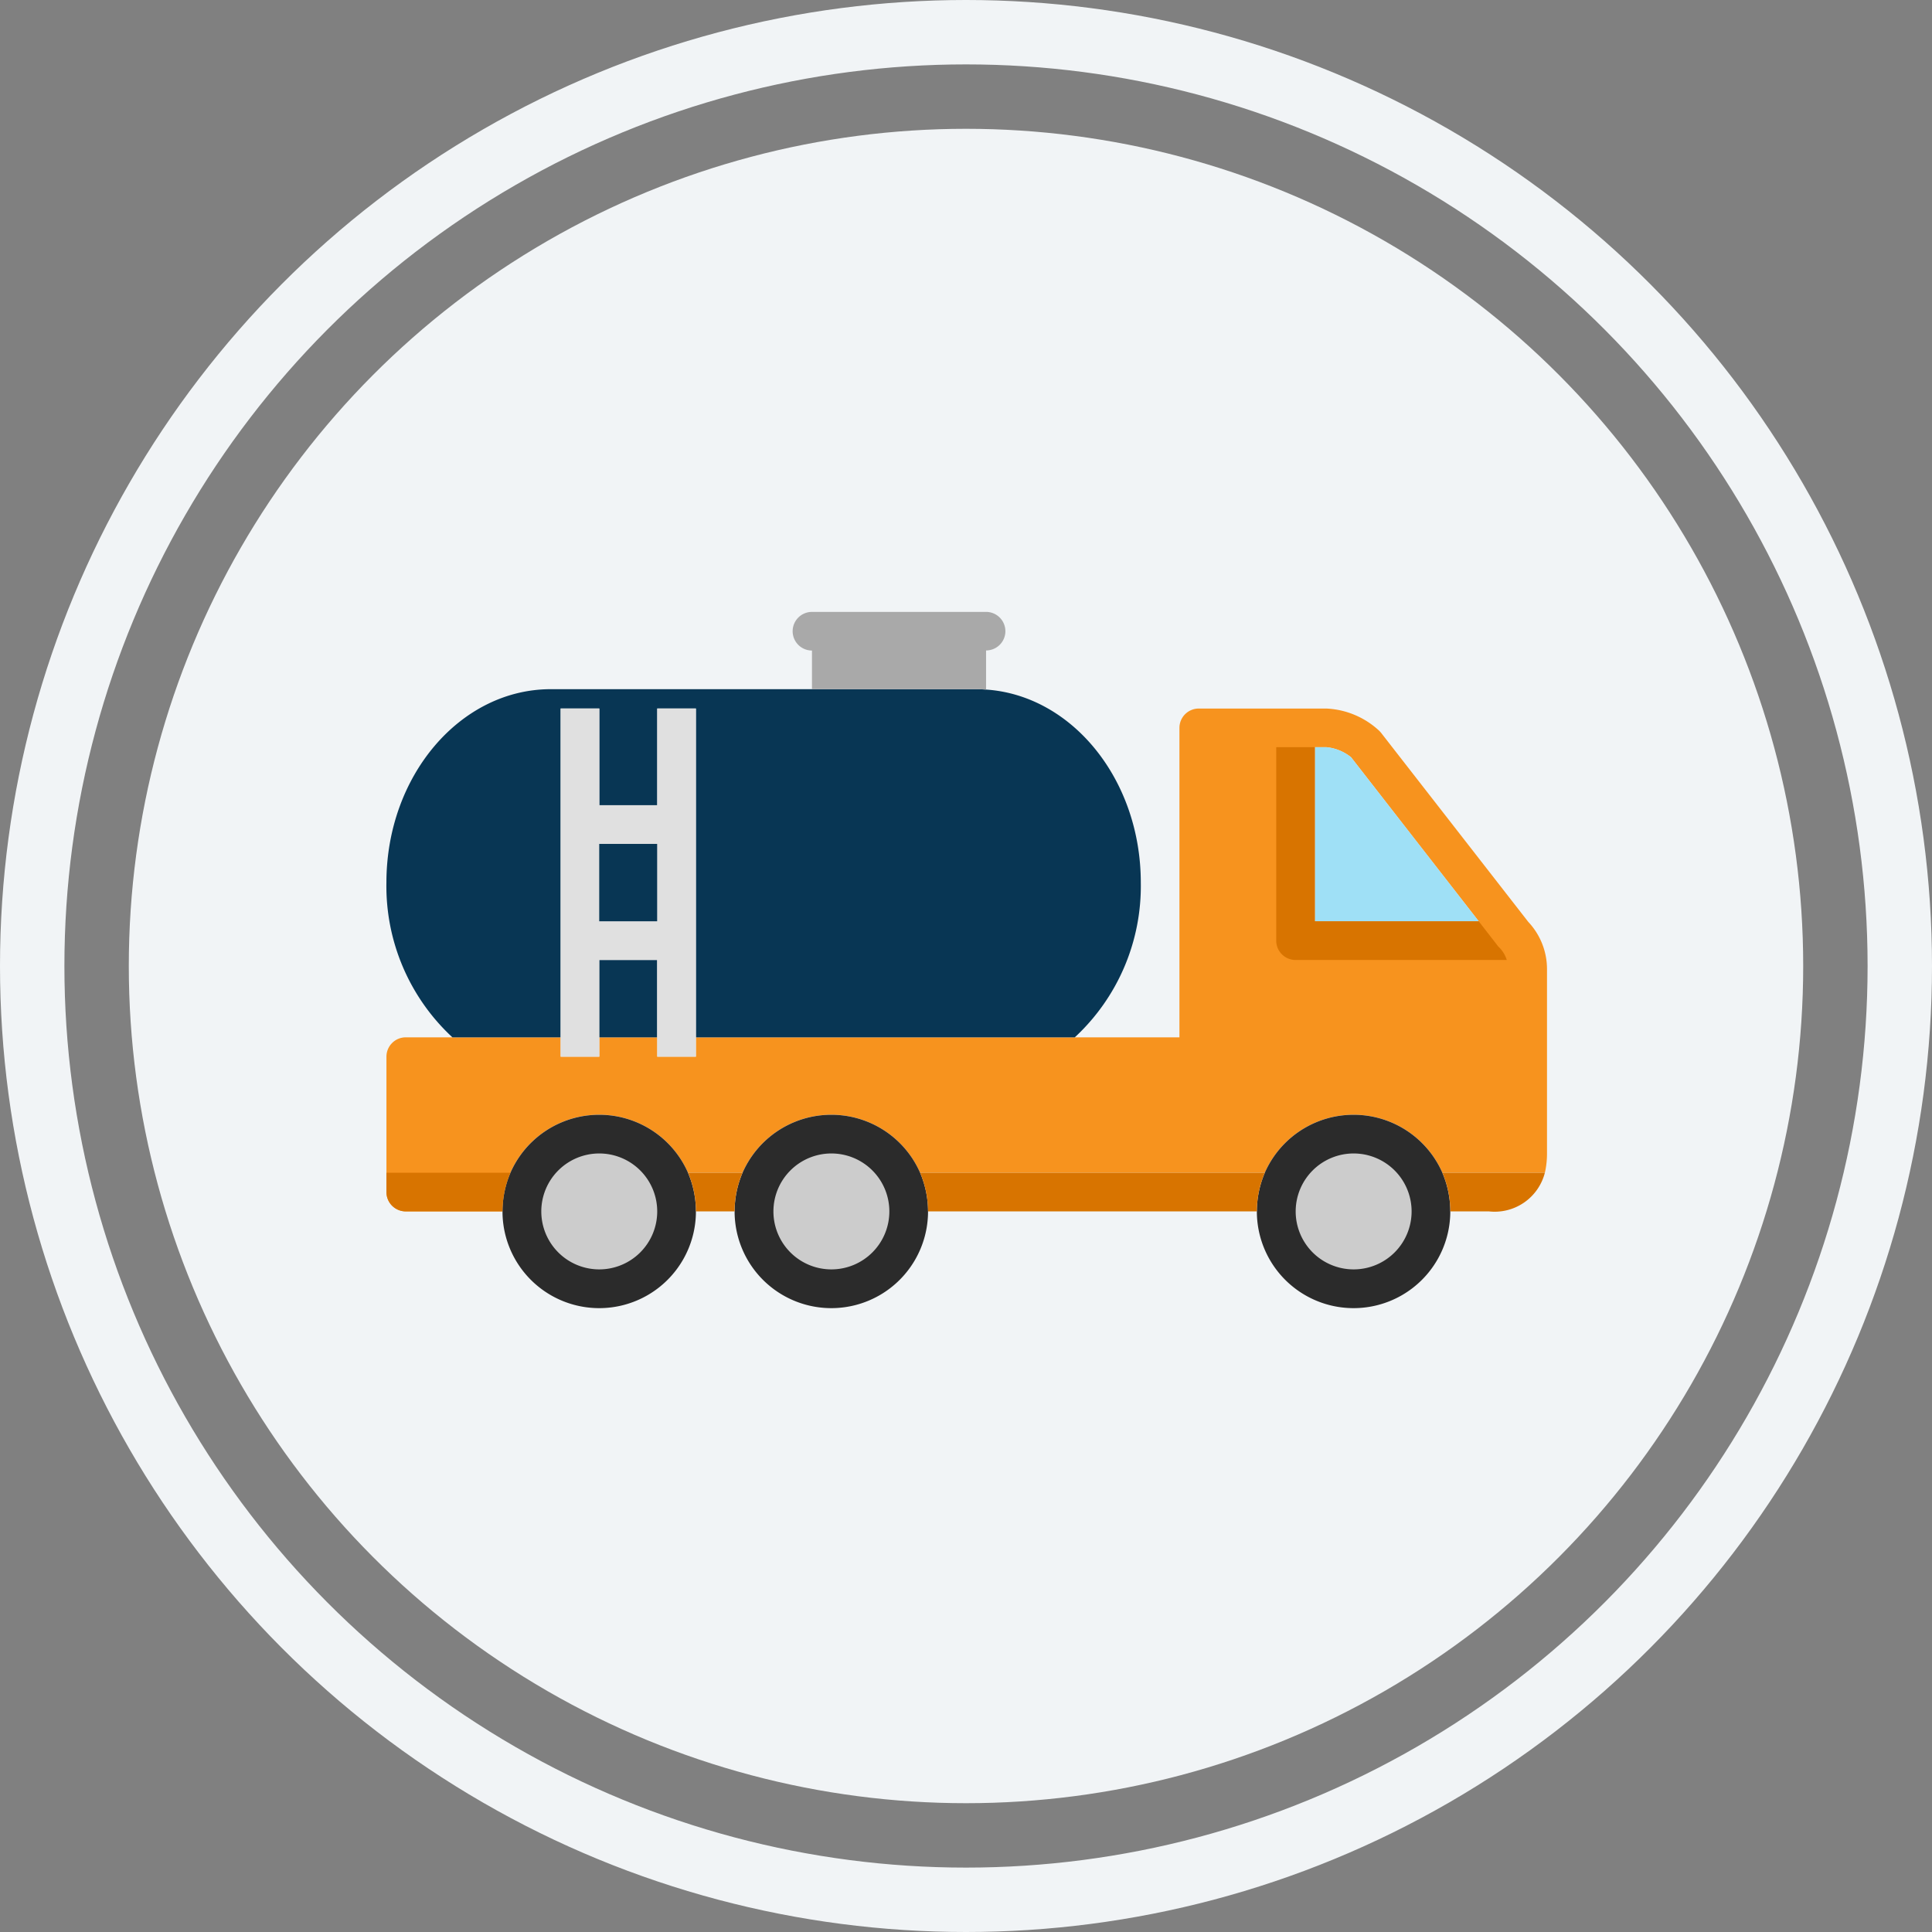 <svg xmlns="http://www.w3.org/2000/svg" width="120" height="120" viewBox="0 0 120 120"><rect x="0" y="0" width="120" height="120" fill="#808080" stroke="none"/><g id="icon" transform="translate(-135 -1857)"><g id="circle" transform="translate(0 33)"><g id="Ellipse_1" data-name="Ellipse 1" transform="translate(135 1824)" fill="none" stroke="#f1f4f6" stroke-width="4"><circle cx="60" cy="60" r="60" stroke="none"/><circle cx="60" cy="60" r="58" fill="none"/></g><circle id="Ellipse_2" data-name="Ellipse 2" cx="52" cy="52" r="52" transform="translate(143 1832)" fill="#f1f4f6"/></g><g id="tank-truck" transform="translate(159.001 1894.992)"><path id="Path_1556" data-name="Path 1556" d="M70.932 53.259 61.777 41.5c-.036-.036-.06-.072-.1-.108a5.154 5.154.0 0 0-3.28-1.382h-7.93a1.2 1.2.0 0 0-1.2 1.2V60.432H19.235v1.2h-2.4v-1.2h-3.6v1.2h-2.4v-1.2H1.213a1.2 1.2.0 0 0-1.2 1.2v8.41a1.2 1.2.0 0 0 1.2 1.2H7.22a6.14 6.14.0 0 1 .493-2.4 6.021 6.021.0 0 1 11.029.0H22.13a6.021 6.021.0 0 1 11.029.0H54.569a6.021 6.021.0 0 1 11.029.0h6.367a5.34 5.34.0 0 0 .132-1.2V56.2A4.279 4.279.0 0 0 70.932 53.259zM58.4 42.411a2.881 2.881.0 0 1 1.526.625l7.93 10.188H57.68V42.411zm0 0" transform="translate(-0.011 -33.993)" fill="#f7931e"/><path id="Path_1557" data-name="Path 1557" d="M394.188 66.821H384.012V56.008h.721a2.881 2.881.0 0 1 1.526.625zm0 0" transform="translate(-326.342 -47.59)" fill="#9fe0f6"/><path id="Path_1558" data-name="Path 1558" d="M88.012 144.008h3.6v4.806h-3.6zm0 0" transform="translate(-74.795 -122.374)" fill="#083654"/><path id="Path_1559" data-name="Path 1559" d="M46.856 44.022a12.8 12.8.0 0 1-4.1 9.611H19.224V33.209h-2.4v6.007h-3.6V33.209h-2.4V53.634H4.1A12.8 12.8.0 0 1 0 44.022C0 37.4 4.578 32.008 10.213 32.008H36.644c.2.0.4.012.6.024C42.6 32.392 46.856 37.642 46.856 44.022zm0 0" transform="translate(0 -27.194)" fill="#083654"/><path id="Path_1560" data-name="Path 1560" d="M60.026 214.012a6.007 6.007.0 0 1-12.014.0 6.14 6.14.0 0 1 .493-2.4 6.021 6.021.0 0 1 11.029.0A6.139 6.139.0 0 1 60.026 214.012zm0 0" transform="translate(-40.802 -176.76)" fill="#2b2b2b"/><path id="Path_1561" data-name="Path 1561" d="M372.026 214.012a6.007 6.007.0 0 1-12.014.0 6.14 6.14.0 0 1 .493-2.4 6.021 6.021.0 0 1 11.029.0A6.139 6.139.0 0 1 372.026 214.012zm0 0" transform="translate(-305.947 -176.76)" fill="#2b2b2b"/><path id="Path_1562" data-name="Path 1562" d="M156.026 214.012a6.007 6.007.0 0 1-12.014.0 6.14 6.14.0 0 1 .493-2.4 6.021 6.021.0 0 1 11.029.0A6.14 6.14.0 0 1 156.026 214.012zm0 0" transform="translate(-122.385 -176.76)" fill="#2b2b2b"/><path id="Path_1563" data-name="Path 1563" d="M78.019 40.008v6.007h-3.6V40.008h-2.4V61.634h2.4V55.626h3.6v6.007h2.4V40.008zm0 13.216h-3.6V48.418h3.6zm0 0" transform="translate(-61.198 -33.993)" fill="#e0e0e0"/><path id="Path_1564" data-name="Path 1564" d="M88.012 96.008h3.6v4.806h-3.6zm0 0" transform="translate(-74.795 -81.583)" fill="#083654"/><path id="Path_1565" data-name="Path 1565" d="M181.227 1.209a1.2 1.2.0 0 1-1.2 1.2V4.838c-.2-.012-.4-.024-.6-.024H169.213v-2.4a1.2 1.2.0 1 1 0-2.4h10.813a1.2 1.2.0 0 1 1.2 1.2zm0 0" transform="translate(-142.781)" fill="#a9a9a9"/><g id="Group_1286" data-name="Group 1286" transform="translate(0.001 8.418)"><path id="Path_1566" data-name="Path 1566" d="M382.333 69.224h-13.12a1.2 1.2.0 0 1-1.2-1.2V56.008h2.4V66.821h10.176l1.213 1.562.084.084A1.941 1.941.0 0 1 382.333 69.224zm0 0" transform="translate(-312.746 -56.008)" fill="#d87400"/><path id="Path_1567" data-name="Path 1567" d="M.012 232.008h7.7a6.14 6.14.0 0 0-.493 2.4H1.213a1.2 1.2.0 0 1-1.2-1.2zm0 0" transform="translate(-0.012 -205.576)" fill="#d87400"/><path id="Path_1568" data-name="Path 1568" d="M128.122 232.008a6.14 6.14.0 0 0-.493 2.4h-2.4a6.139 6.139.0 0 0-.492-2.4zm0 0" transform="translate(-106.004 -205.576)" fill="#d87400"/><path id="Path_1569" data-name="Path 1569" d="M242.144 232.008a6.14 6.14.0 0 0-.493 2.4H221.227a6.139 6.139.0 0 0-.492-2.4zm0 0" transform="translate(-187.587 -205.576)" fill="#d87400"/><path id="Path_1570" data-name="Path 1570" d="M443.1 232.008a3.219 3.219.0 0 1-3.472 2.4h-2.4a6.14 6.14.0 0 0-.492-2.4zm0 0" transform="translate(-371.148 -205.576)" fill="#d87400"/></g><path id="Path_1571" data-name="Path 1571" d="M71.22 227.612a3.6 3.6.0 1 1-3.6-3.6A3.6 3.6.0 0 1 71.22 227.612zm0 0" transform="translate(-54.4 -190.36)" fill="#ccc"/><path id="Path_1572" data-name="Path 1572" d="M167.22 227.612a3.6 3.6.0 1 1-3.6-3.6A3.6 3.6.0 0 1 167.22 227.612zm0 0" transform="translate(-135.982 -190.36)" fill="#ccc"/><path id="Path_1573" data-name="Path 1573" d="M383.22 227.612a3.6 3.6.0 1 1-3.6-3.6A3.6 3.6.0 0 1 383.22 227.612zm0 0" transform="translate(-319.544 -190.36)" fill="#ccc"/></g></g></svg>